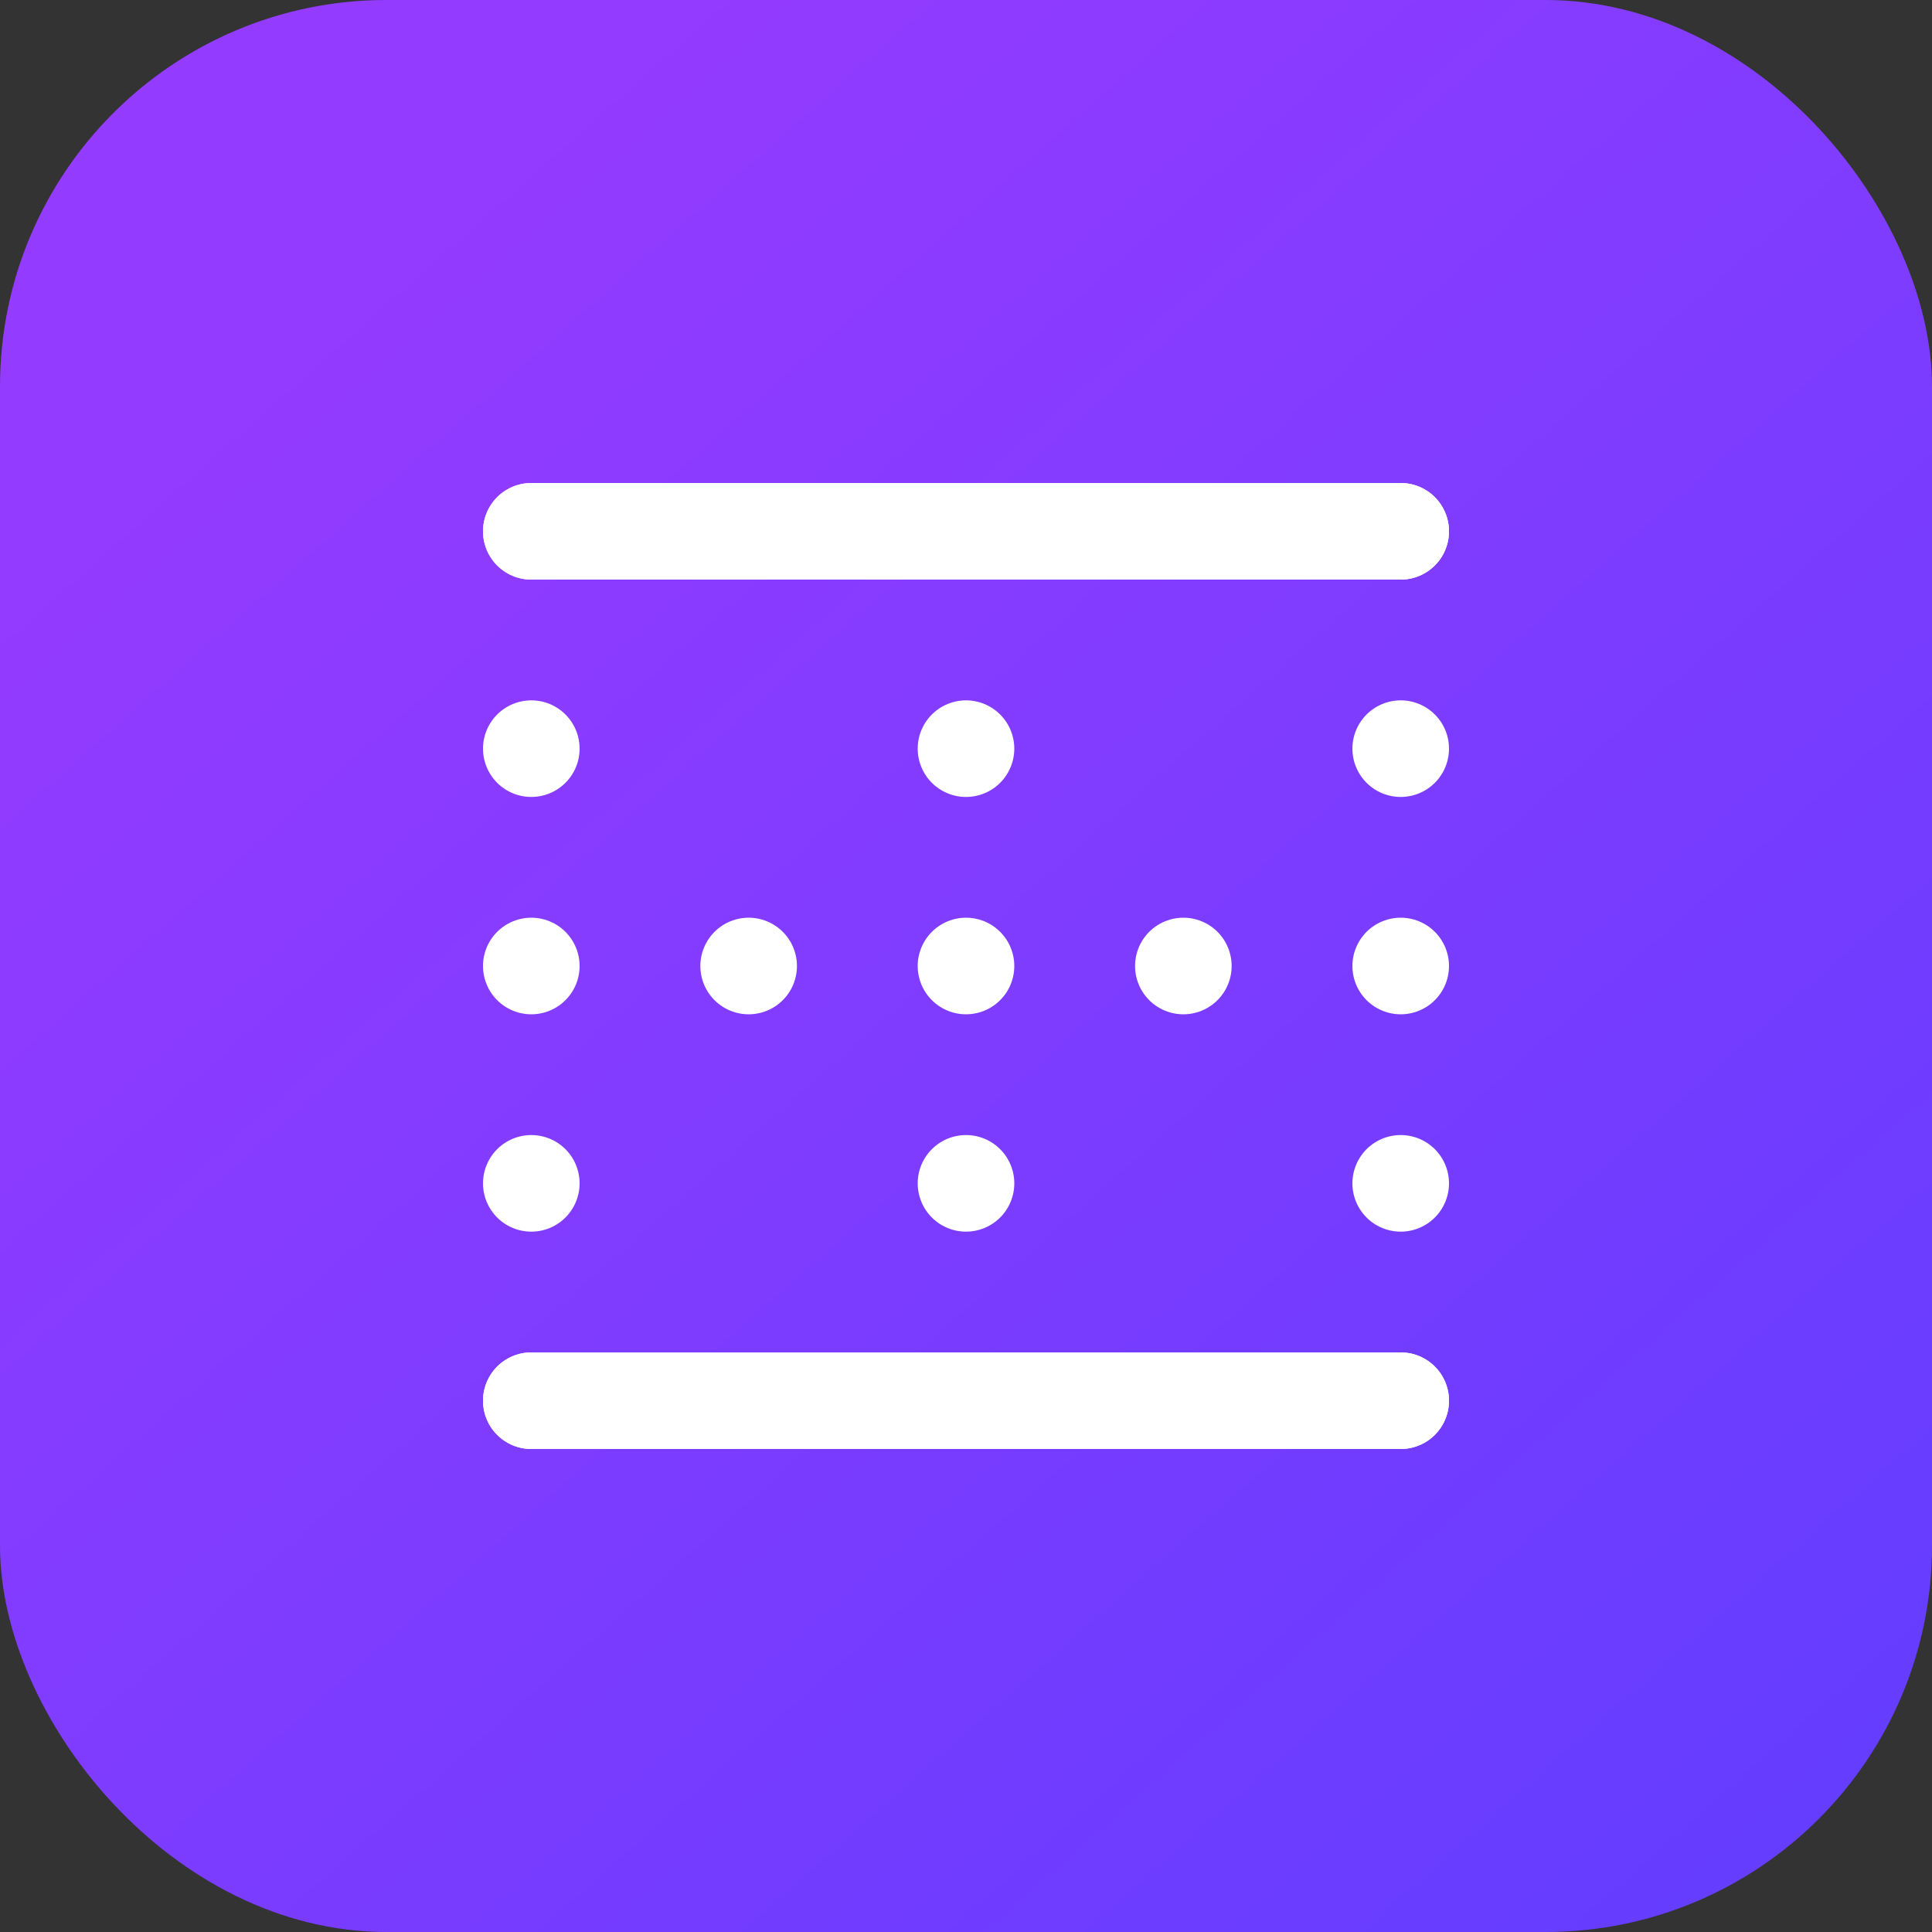 <svg xmlns="http://www.w3.org/2000/svg" xmlns:xlink="http://www.w3.org/1999/xlink" width="40" height="40" viewBox="0 0 40 40"><rect x="0" y="0" width="40" height="40" fill="#333333" stroke="none"/><defs><style>.a{fill:url(#a);}.b{fill:none;stroke:#fff;stroke-linecap:round;stroke-linejoin:round;stroke-width:2px;}</style><linearGradient id="a" x1="0.225" y1="0.125" x2="1" y2="1" gradientUnits="objectBoundingBox"><stop offset="0" stop-color="#933bff"/><stop offset="0.958" stop-color="#633dff"/><stop offset="1" stop-color="#c464fb"/></linearGradient></defs><g transform="translate(-1162 -2382)"><rect class="a" width="40" height="40" rx="8" transform="translate(1162 2382)"/><g transform="translate(18991.711 16316)"><path class="b" d="M419,3671h0m0-9h0m0,4.5h0m0-9h0m4.5,13.5h0m0-9h0m9,9h0m0-9h0m-4.5,9h0m0-9h0m0,4.5h0m0-9h0m9,13.5h0m0-9h0m0,4.5h0m0-9h0m0-4.5H419" transform="translate(-18237.711 -17576)"/><path class="b" d="M419,3671h0m4.5,0h0m9,0h0m-4.5,0h0m9,0h0m0-18H419" transform="translate(-17381.711 -10252) rotate(180)"/></g></g></svg>